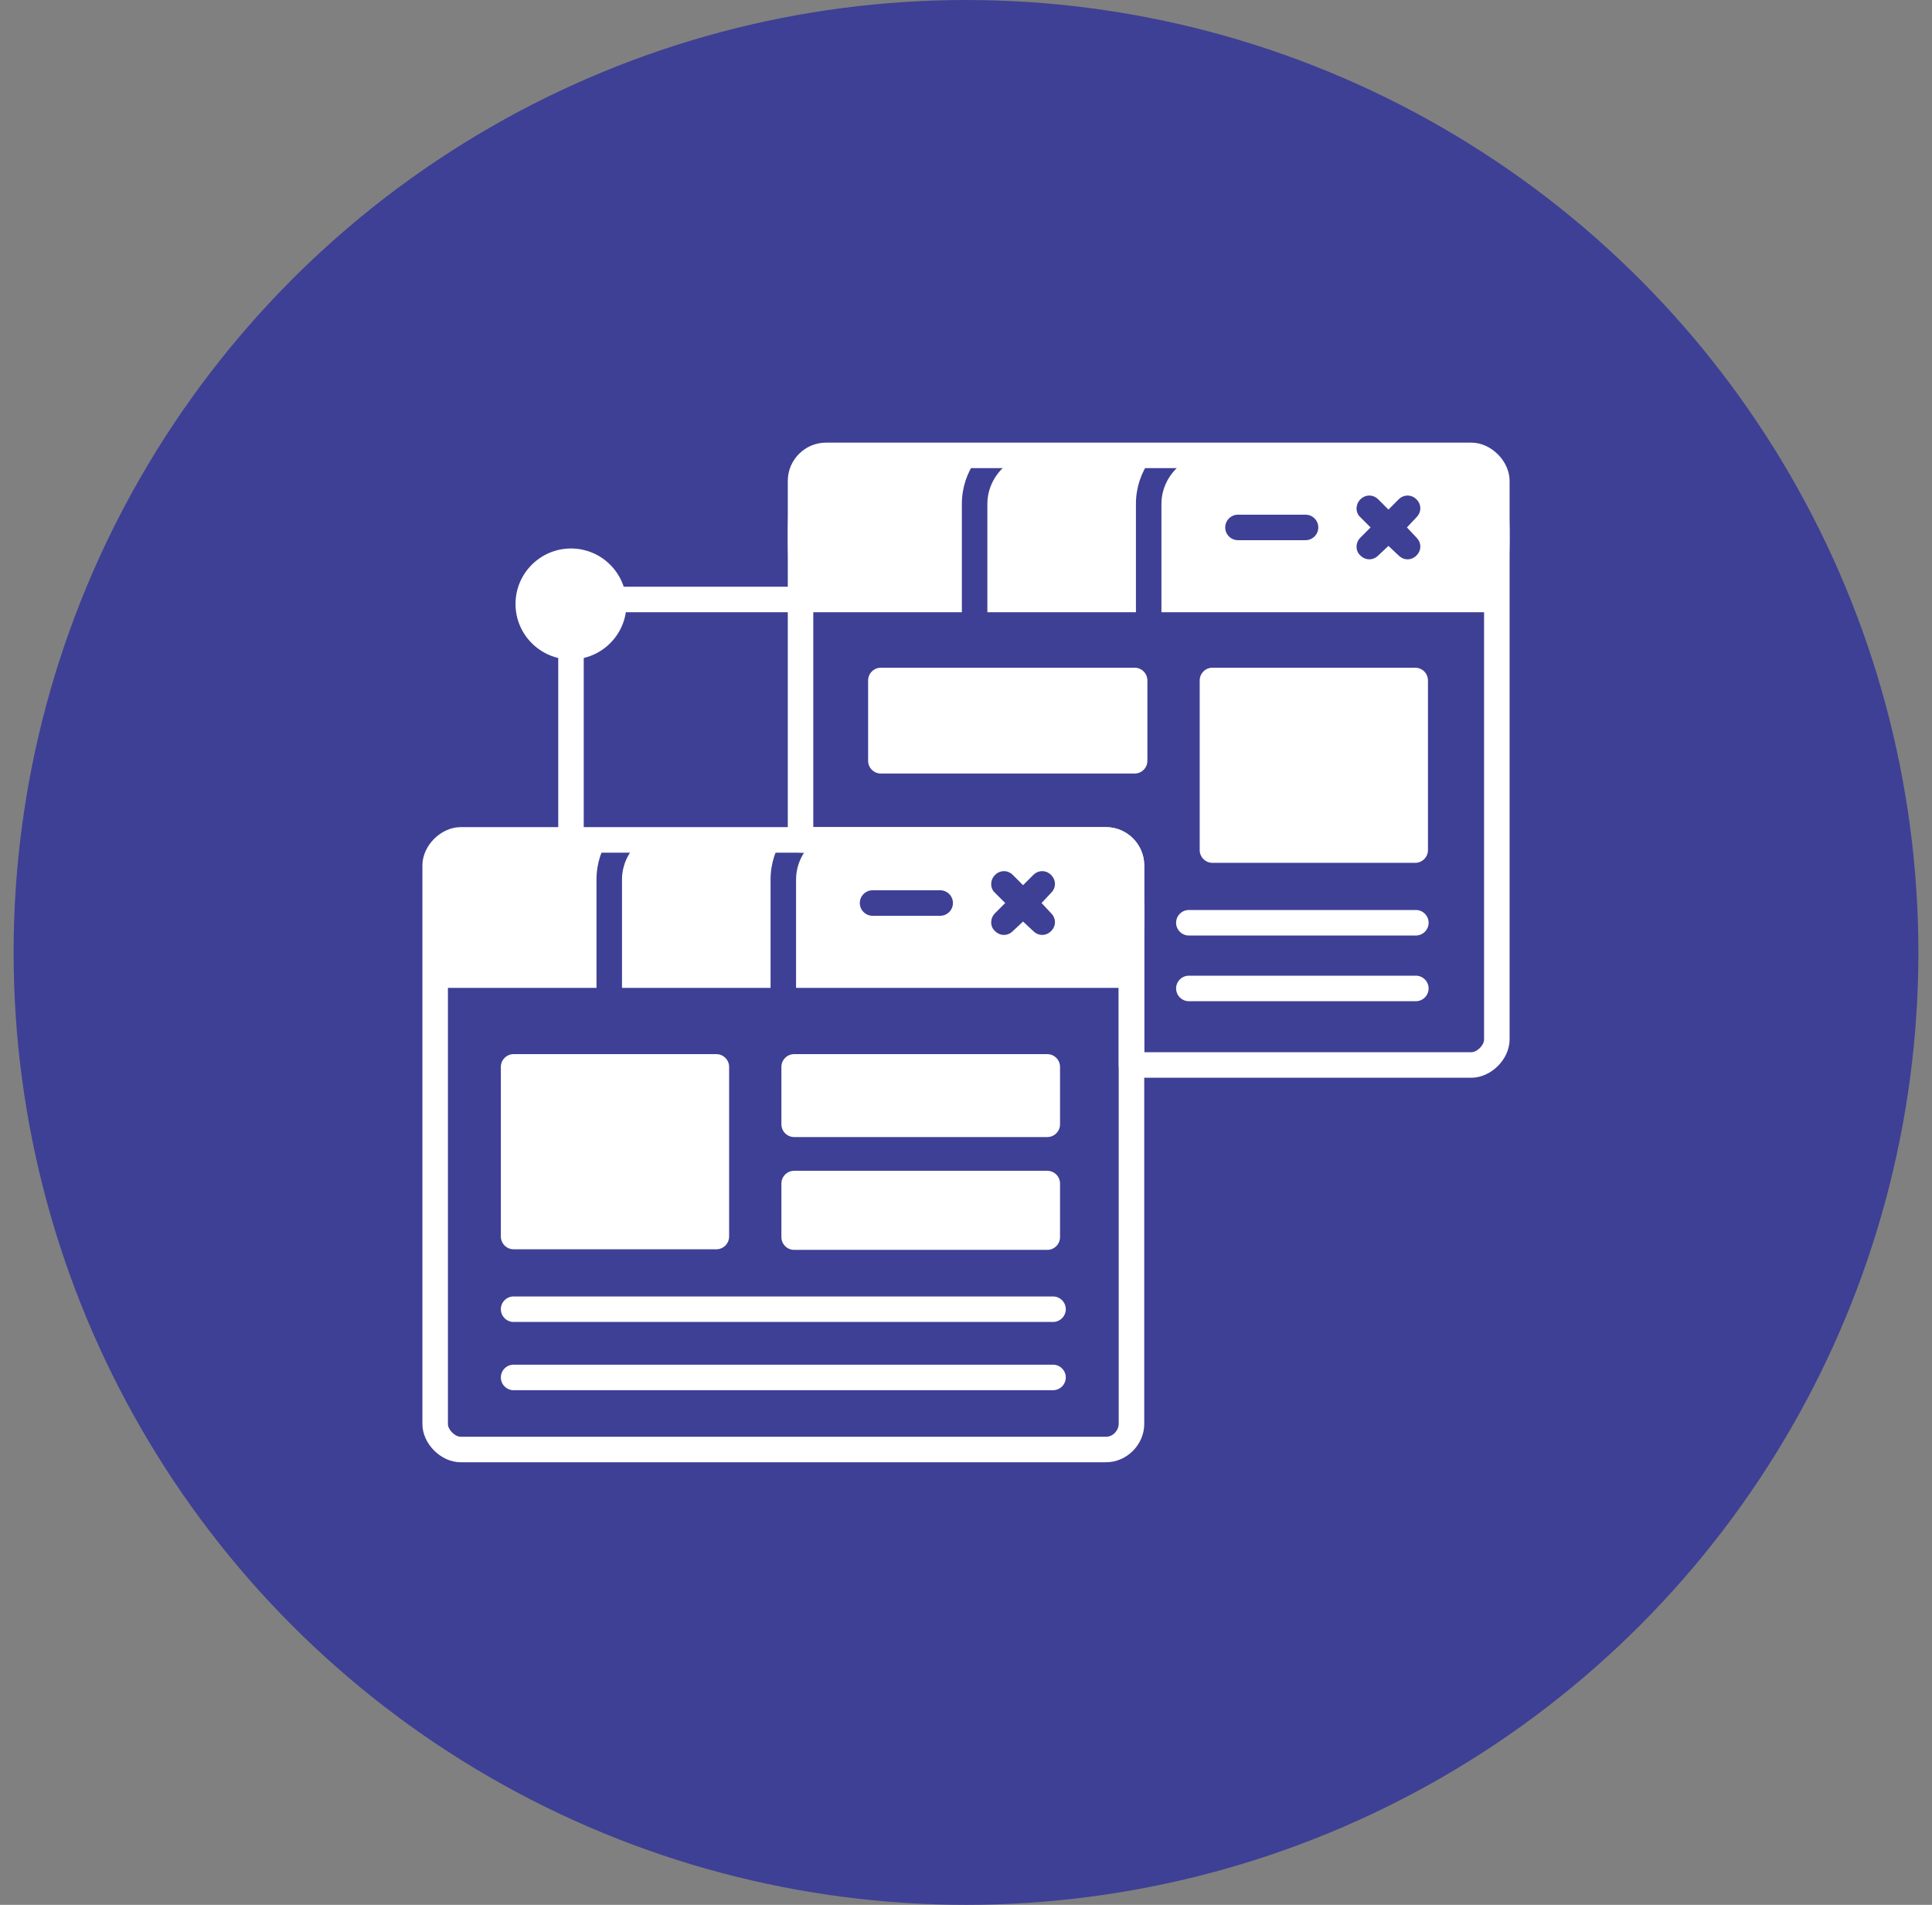 <svg width="71" height="70" viewBox="0 0 71 70" fill="none" xmlns="http://www.w3.org/2000/svg">
<rect x="0" y="0" width="71" height="70" fill="#808080" stroke="none"/>
<circle cx="35.5" cy="35" r="35" fill="#3E4095"/>
<g clip-path="url(#clip0_440_279)">
<path fill-rule="evenodd" clip-rule="evenodd" d="M54.071 39.605H41.581C41.323 39.605 41.112 39.394 41.112 39.136V31.802C41.112 31.591 40.925 31.333 40.644 31.333H29.419C29.162 31.333 28.951 31.122 28.951 30.864V17.672C28.951 16.898 29.583 16.266 30.357 16.266H54.071C54.797 16.266 55.477 16.945 55.477 17.672V38.199C55.477 38.925 54.797 39.605 54.071 39.605ZM42.05 38.667H54.071C54.282 38.667 54.539 38.41 54.539 38.199V17.672C54.539 17.461 54.282 17.203 54.071 17.203H30.357C30.076 17.203 29.888 17.461 29.888 17.672V30.396H40.644C41.417 30.396 42.05 31.028 42.05 31.802V38.667Z" fill="white"/>
<path fill-rule="evenodd" clip-rule="evenodd" d="M55.008 22.499H42.682V18.515C42.682 17.836 43.081 17.203 43.643 16.922H55.008C55.266 16.922 55.477 18.164 55.477 19.71C55.477 21.304 55.266 22.499 55.008 22.499ZM47.978 19.851H45.494C45.237 19.851 45.026 19.64 45.026 19.382C45.026 19.125 45.237 18.914 45.494 18.914H47.978C48.236 18.914 48.447 19.125 48.447 19.382C48.447 19.64 48.236 19.851 47.978 19.851ZM50.322 20.554C50.204 20.554 50.087 20.507 49.993 20.413C49.806 20.249 49.806 19.945 49.993 19.757L50.368 19.382L49.993 19.007C49.806 18.843 49.806 18.539 49.993 18.351C50.181 18.164 50.462 18.164 50.65 18.351L51.025 18.726L51.399 18.351C51.587 18.164 51.868 18.164 52.056 18.351C52.243 18.539 52.243 18.82 52.056 19.007L51.704 19.382L52.056 19.757C52.243 19.945 52.243 20.226 52.056 20.413C51.962 20.507 51.845 20.554 51.727 20.554C51.61 20.554 51.493 20.507 51.399 20.413L51.025 20.062L50.65 20.413C50.556 20.507 50.439 20.554 50.322 20.554ZM41.745 22.499H36.285V18.515C36.285 17.836 36.684 17.203 37.246 16.922H42.261C41.932 17.367 41.745 17.93 41.745 18.515V22.499ZM35.348 22.499H29.419C29.162 22.499 28.951 21.257 28.951 19.71C28.951 18.164 29.162 16.922 29.419 16.922H35.863C35.535 17.367 35.348 17.93 35.348 18.515V22.499Z" fill="white"/>
<path fill-rule="evenodd" clip-rule="evenodd" d="M40.644 53.736H16.929C16.203 53.736 15.523 53.056 15.523 52.33V31.802C15.523 31.076 16.203 30.396 16.929 30.396H40.644C41.417 30.396 42.05 31.029 42.05 31.802V52.33C42.05 53.08 41.417 53.736 40.644 53.736ZM16.929 31.334C16.718 31.334 16.461 31.592 16.461 31.802V52.33C16.461 52.541 16.718 52.798 16.929 52.798H40.644C40.925 52.798 41.112 52.541 41.112 52.33V31.802C41.112 31.592 40.925 31.334 40.644 31.334H16.929Z" fill="white"/>
<path fill-rule="evenodd" clip-rule="evenodd" d="M41.698 28.427H32.371C32.114 28.427 31.903 28.216 31.903 27.958V25.006C31.903 24.748 32.114 24.537 32.371 24.537H41.698C41.956 24.537 42.166 24.748 42.166 25.006V27.958C42.166 28.216 41.956 28.427 41.698 28.427Z" fill="white"/>
<path fill-rule="evenodd" clip-rule="evenodd" d="M52.009 31.708H44.557C44.299 31.708 44.088 31.497 44.088 31.239V25.006C44.088 24.748 44.299 24.537 44.557 24.537H52.009C52.267 24.537 52.477 24.748 52.477 25.006V31.239C52.477 31.497 52.267 31.708 52.009 31.708Z" fill="white"/>
<path fill-rule="evenodd" clip-rule="evenodd" d="M52.032 34.379H43.69C43.432 34.379 43.221 34.168 43.221 33.91C43.221 33.652 43.432 33.441 43.69 33.441H52.032C52.29 33.441 52.501 33.652 52.501 33.91C52.501 34.168 52.29 34.379 52.032 34.379Z" fill="white"/>
<path fill-rule="evenodd" clip-rule="evenodd" d="M52.032 36.793H43.69C43.432 36.793 43.221 36.582 43.221 36.324C43.221 36.066 43.432 35.855 43.69 35.855H52.032C52.29 35.855 52.501 36.066 52.501 36.324C52.501 36.582 52.29 36.793 52.032 36.793Z" fill="white"/>
<path fill-rule="evenodd" clip-rule="evenodd" d="M26.326 45.909H18.874C18.617 45.909 18.406 45.698 18.406 45.44V39.207C18.406 38.949 18.617 38.738 18.874 38.738H26.326C26.584 38.738 26.795 38.949 26.795 39.207V45.44C26.795 45.698 26.584 45.909 26.326 45.909Z" fill="white"/>
<path fill-rule="evenodd" clip-rule="evenodd" d="M38.699 48.58H18.874C18.617 48.58 18.406 48.369 18.406 48.111C18.406 47.853 18.617 47.643 18.874 47.643H38.699C38.956 47.643 39.167 47.853 39.167 48.111C39.167 48.369 38.956 48.58 38.699 48.58Z" fill="white"/>
<path fill-rule="evenodd" clip-rule="evenodd" d="M38.699 51.088H18.874C18.617 51.088 18.406 50.877 18.406 50.619C18.406 50.361 18.617 50.15 18.874 50.15H38.699C38.956 50.15 39.167 50.361 39.167 50.619C39.167 50.877 38.956 51.088 38.699 51.088Z" fill="white"/>
<path fill-rule="evenodd" clip-rule="evenodd" d="M38.488 41.785H29.185C28.927 41.785 28.716 41.574 28.716 41.316V39.207C28.716 38.949 28.927 38.738 29.185 38.738H38.488C38.746 38.738 38.956 38.949 38.956 39.207V41.316C38.956 41.574 38.746 41.785 38.488 41.785Z" fill="white"/>
<path fill-rule="evenodd" clip-rule="evenodd" d="M38.488 45.931H29.185C28.927 45.931 28.716 45.72 28.716 45.462V43.494C28.716 43.236 28.927 43.025 29.185 43.025H38.488C38.746 43.025 38.956 43.236 38.956 43.494V45.462C38.956 45.72 38.746 45.931 38.488 45.931Z" fill="white"/>
<path fill-rule="evenodd" clip-rule="evenodd" d="M20.983 31.332C20.726 31.332 20.515 31.121 20.515 30.863V23.763C20.515 23.506 20.726 23.295 20.983 23.295C21.241 23.295 21.452 23.506 21.452 23.763V30.863C21.452 31.121 21.241 31.332 20.983 31.332ZM29.419 22.498H22.553C22.296 22.498 22.085 22.287 22.085 22.029C22.085 21.771 22.296 21.561 22.553 21.561H29.419C29.677 21.561 29.888 21.771 29.888 22.029C29.888 22.31 29.677 22.498 29.419 22.498Z" fill="white"/>
<path fill-rule="evenodd" clip-rule="evenodd" d="M20.983 24.234C19.859 24.234 18.945 23.32 18.945 22.195C18.945 21.07 19.859 20.156 20.983 20.156C22.108 20.156 23.022 21.07 23.022 22.195C23.022 23.32 22.108 24.234 20.983 24.234Z" fill="white"/>
<path fill-rule="evenodd" clip-rule="evenodd" d="M41.581 36.302H29.255V32.318C29.255 31.639 29.654 31.006 30.216 30.725L41.159 30.748C41.417 30.748 42.05 31.967 42.05 33.513C42.05 35.107 41.839 36.302 41.581 36.302ZM34.551 33.654H32.067C31.809 33.654 31.598 33.443 31.598 33.185C31.598 32.927 31.809 32.716 32.067 32.716H34.551C34.809 32.716 35.02 32.927 35.02 33.185C35.02 33.443 34.809 33.654 34.551 33.654ZM36.894 34.357C36.777 34.357 36.66 34.31 36.566 34.216C36.379 34.052 36.379 33.748 36.566 33.56L36.941 33.185L36.566 32.81C36.379 32.646 36.379 32.342 36.566 32.154C36.754 31.967 37.035 31.967 37.222 32.154L37.597 32.529L37.972 32.154C38.16 31.967 38.441 31.967 38.628 32.154C38.816 32.342 38.816 32.623 38.628 32.81L38.277 33.185L38.628 33.56C38.816 33.748 38.816 34.029 38.628 34.216C38.535 34.31 38.417 34.357 38.3 34.357C38.183 34.357 38.066 34.31 37.972 34.216L37.597 33.865L37.222 34.216C37.129 34.31 37.011 34.357 36.894 34.357ZM28.318 36.302H22.858V32.318C22.858 31.639 23.256 31.006 23.819 30.725H28.833C28.505 31.17 28.318 31.732 28.318 32.318V36.302ZM21.921 36.302H15.992C15.734 36.302 15.781 35.06 15.781 33.513C15.781 31.967 16.062 30.818 16.32 30.818L22.436 30.725C22.108 31.17 21.921 31.732 21.921 32.318V36.302Z" fill="white"/>
</g>
<defs>
<clipPath id="clip0_440_279">
<rect width="40" height="40" fill="white" transform="translate(15.5 15)"/>
</clipPath>
</defs>
</svg>
